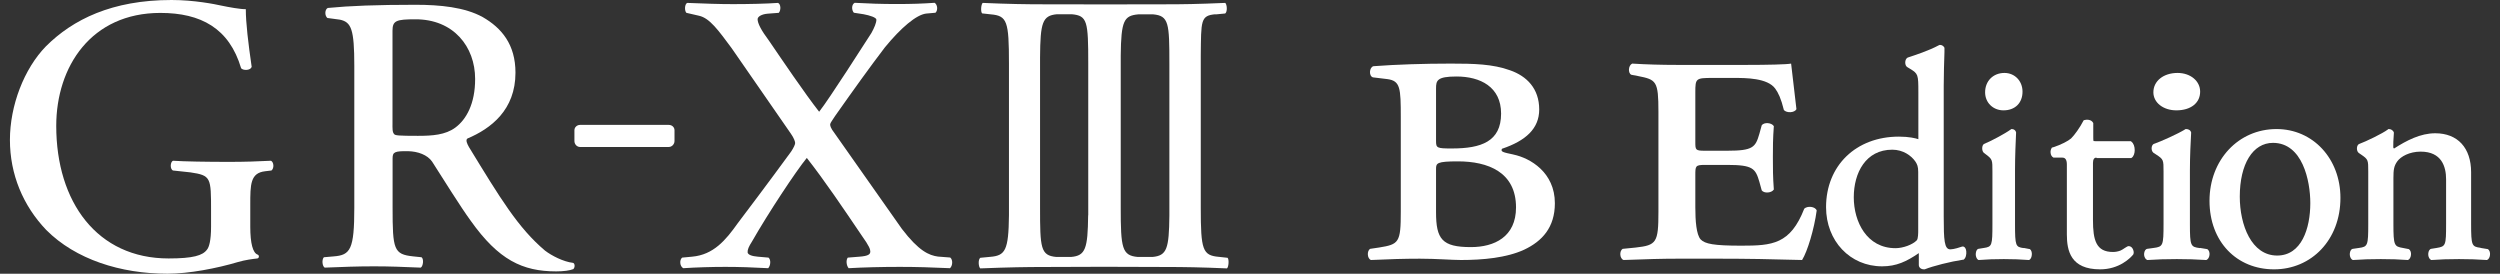 <svg width="137" height="15" viewBox="0 0 137 15" fill="none" xmlns="http://www.w3.org/2000/svg">
<rect x="0" y="0" width="137" height="15" fill="#333333" stroke="none"/>
<path d="M82.946 8.47C82.384 8.351 82.211 8.319 82.31 8.152C83.606 7.716 84.349 7.049 84.349 6.001C84.349 4.851 83.664 4.168 82.748 3.851C81.806 3.509 80.758 3.485 79.512 3.485C78.034 3.485 76.532 3.533 75.261 3.628C75.03 3.7 75.005 4.168 75.236 4.239L76.029 4.335C76.739 4.43 76.763 4.827 76.763 6.414V11.605C76.763 13.295 76.664 13.39 75.567 13.565L75.08 13.637C74.898 13.756 74.923 14.176 75.129 14.248C76.12 14.2 76.986 14.176 77.803 14.176C78.72 14.176 79.561 14.248 80.065 14.248C81.262 14.248 82.558 14.129 83.523 13.684C84.514 13.216 85.207 12.462 85.207 11.136C85.207 9.446 83.853 8.66 82.937 8.47H82.946ZM78.695 4.851C78.695 4.414 78.744 4.192 79.817 4.192C81.113 4.192 82.26 4.755 82.26 6.224C82.26 7.763 81.163 8.136 79.561 8.136C78.744 8.136 78.695 8.113 78.695 7.724V4.858V4.851ZM80.602 13.541C79.025 13.541 78.695 13.105 78.695 11.629V9.255C78.695 8.938 78.744 8.843 79.892 8.843C81.542 8.843 83.078 9.43 83.078 11.367C83.078 12.986 81.881 13.541 80.61 13.541H80.602Z" fill="white"/>
<path d="M98.875 11.432C98.109 13.391 97.12 13.463 95.425 13.463C93.91 13.463 93.437 13.367 93.196 13.121C92.956 12.852 92.904 12.091 92.904 11.361V9.6C92.904 9.108 92.904 9.037 93.412 9.037H94.659C96.062 9.037 96.199 9.235 96.414 9.965L96.543 10.433C96.672 10.607 97.077 10.584 97.206 10.385C97.154 9.679 97.154 9.235 97.154 8.625C97.154 8.062 97.154 7.625 97.206 6.912C97.077 6.713 96.672 6.69 96.543 6.864L96.414 7.332C96.199 8.069 96.07 8.26 94.659 8.26H93.412C92.904 8.26 92.904 8.212 92.904 7.768V5.056C92.904 4.294 92.93 4.271 93.859 4.271H95.029C95.666 4.271 96.862 4.271 97.283 4.857C97.447 5.08 97.602 5.397 97.757 6.031C97.92 6.206 98.342 6.182 98.445 5.984L98.153 3.485C97.912 3.533 96.853 3.557 95.683 3.557H91.914C91.037 3.557 90.219 3.533 89.445 3.485C89.23 3.581 89.204 4.001 89.393 4.096L89.763 4.167C90.77 4.366 90.882 4.437 90.882 6.126V11.607C90.882 13.296 90.779 13.439 89.634 13.566L88.92 13.637C88.731 13.756 88.757 14.176 88.972 14.248C90.245 14.2 91.071 14.176 91.914 14.176H94.246C95.683 14.176 97.085 14.2 98.755 14.248C99.047 13.78 99.417 12.558 99.555 11.535C99.478 11.313 99.047 11.266 98.867 11.44L98.875 11.432Z" fill="white"/>
<path d="M107.599 13.509H107.566H107.534C107.421 13.55 107.065 13.665 106.88 13.665C106.548 13.665 106.516 13.172 106.516 11.872V4.698C106.516 4.064 106.54 3.365 106.556 2.855V2.641V2.616C106.508 2.518 106.411 2.46 106.306 2.46L106.257 2.476C105.692 2.781 104.949 3.019 104.553 3.151L104.52 3.168C104.456 3.209 104.407 3.307 104.407 3.423C104.407 3.538 104.448 3.637 104.52 3.678L104.682 3.776C105.11 4.04 105.126 4.089 105.126 5.043V7.512C105.126 7.577 105.126 7.61 105.126 7.627C104.973 7.577 104.625 7.487 104.06 7.487C101.709 7.487 100.068 9.075 100.068 11.354C100.068 13.205 101.385 14.595 103.139 14.595C103.922 14.595 104.48 14.332 105.151 13.871C105.151 13.97 105.151 14.118 105.151 14.241V14.521C105.151 14.661 105.272 14.76 105.433 14.76H105.474C105.918 14.579 106.896 14.332 107.566 14.233H107.599C107.728 14.151 107.768 13.945 107.752 13.773C107.736 13.624 107.679 13.534 107.591 13.509H107.599ZM105.118 9.428V12.645C105.118 12.752 105.118 13.09 105.037 13.172C104.803 13.411 104.286 13.6 103.874 13.6C102.298 13.6 101.587 12.152 101.587 10.811C101.587 9.47 102.242 8.203 103.696 8.203C104.294 8.203 104.738 8.532 104.957 8.844C105.062 9.001 105.118 9.124 105.118 9.42V9.428Z" fill="white"/>
<path d="M109.791 6.047C110.428 6.047 110.834 5.641 110.834 5.022C110.834 4.439 110.41 3.997 109.844 3.997C109.226 3.997 108.784 4.439 108.784 5.058C108.784 5.623 109.217 6.047 109.791 6.047Z" fill="white"/>
<path d="M110.887 13.595C110.46 13.529 110.423 13.488 110.423 12.274V9.318C110.423 8.559 110.46 7.725 110.481 7.287V7.271V7.254C110.46 7.147 110.365 7.072 110.25 7.072H110.221L110.199 7.089C109.873 7.328 109.055 7.758 108.721 7.89C108.671 7.923 108.634 7.997 108.627 8.088C108.62 8.162 108.627 8.286 108.707 8.369L108.837 8.468C109.185 8.732 109.185 8.765 109.185 9.393V12.266C109.185 13.455 109.163 13.521 108.721 13.587L108.417 13.636L108.374 13.653C108.301 13.711 108.265 13.835 108.272 13.975C108.287 14.107 108.338 14.206 108.417 14.247H108.439H108.461C108.866 14.214 109.294 14.198 109.808 14.198C110.322 14.198 110.713 14.214 111.155 14.247H111.177H111.198C111.278 14.206 111.329 14.107 111.343 13.975C111.358 13.835 111.321 13.719 111.242 13.653L110.901 13.587L110.887 13.595Z" fill="white"/>
<path d="M114.894 8.663H116.79L116.815 8.646C116.932 8.57 116.982 8.385 116.982 8.233C116.982 8.031 116.923 7.854 116.799 7.762L116.774 7.737H114.903C114.853 7.737 114.745 7.737 114.728 7.728C114.711 7.703 114.711 7.585 114.711 7.526V6.743L114.695 6.718C114.595 6.541 114.337 6.541 114.212 6.583L114.179 6.6L114.162 6.633C113.996 6.962 113.688 7.4 113.497 7.585C113.347 7.72 112.957 7.93 112.483 8.082H112.449L112.424 8.124C112.383 8.191 112.358 8.292 112.374 8.385C112.383 8.486 112.433 8.579 112.508 8.621L112.532 8.638H113.023C113.184 8.638 113.264 8.764 113.264 9.016V12.848C113.264 13.741 113.472 14.76 115.086 14.76C116.133 14.76 116.74 14.145 116.898 13.951L116.915 13.918C116.948 13.825 116.915 13.698 116.857 13.606C116.807 13.53 116.732 13.488 116.649 13.488C116.599 13.488 116.549 13.522 116.441 13.589C116.366 13.64 116.266 13.707 116.2 13.732C116.067 13.783 115.925 13.808 115.792 13.808C114.869 13.808 114.695 13.168 114.695 12.056V8.932C114.695 8.736 114.758 8.638 114.886 8.638L114.894 8.663Z" fill="white"/>
<path d="M119.264 6.047C120.06 6.047 120.568 5.641 120.568 5.022C120.568 4.439 120.037 3.997 119.331 3.997C118.557 3.997 118.005 4.439 118.005 5.058C118.005 5.623 118.546 6.047 119.264 6.047Z" fill="white"/>
<path d="M120.548 13.595C120.049 13.529 120.007 13.488 120.007 12.274V9.318C120.007 8.559 120.049 7.725 120.074 7.287V7.271V7.254C120.049 7.147 119.939 7.072 119.804 7.072H119.77L119.745 7.089C119.365 7.328 118.41 7.758 118.021 7.89C117.962 7.923 117.92 7.997 117.911 8.088C117.903 8.162 117.911 8.286 118.004 8.369L118.156 8.468C118.562 8.732 118.562 8.765 118.562 9.393V12.266C118.562 13.455 118.537 13.521 118.021 13.587L117.666 13.636L117.616 13.653C117.531 13.711 117.489 13.835 117.497 13.975C117.514 14.107 117.573 14.206 117.666 14.247H117.692H117.717C118.19 14.214 118.689 14.198 119.289 14.198C119.888 14.198 120.345 14.214 120.86 14.247H120.886H120.911C121.004 14.206 121.063 14.107 121.08 13.975C121.097 13.835 121.055 13.719 120.962 13.653L120.564 13.587L120.548 13.595Z" fill="white"/>
<path d="M124.753 7.072C122.664 7.072 121.081 8.763 121.081 11.005C121.081 13.247 122.572 14.76 124.618 14.76C126.664 14.76 128.256 13.149 128.256 10.845C128.256 8.692 126.749 7.072 124.753 7.072ZM126.605 11.13C126.605 12.518 126.125 14.004 124.787 14.004C123.38 14.004 122.74 12.331 122.74 10.774C122.74 8.985 123.456 7.829 124.559 7.829C126.176 7.829 126.605 9.902 126.605 11.13Z" fill="white"/>
<path d="M135.931 13.579C135.457 13.513 135.417 13.472 135.417 12.26V9.439C135.417 8.103 134.679 7.303 133.453 7.303C132.635 7.303 131.881 7.699 131.199 8.136C131.159 8.128 131.151 8.095 131.151 8.062C131.151 7.914 131.151 7.674 131.183 7.303V7.279V7.254C131.127 7.122 131.007 7.072 130.91 7.072H130.878L130.854 7.097C130.557 7.32 129.667 7.749 129.266 7.897C129.21 7.93 129.17 8.004 129.162 8.095C129.154 8.169 129.162 8.293 129.25 8.375L129.395 8.474C129.78 8.738 129.78 8.771 129.78 9.398V12.268C129.78 13.456 129.755 13.522 129.266 13.588L128.929 13.637L128.881 13.653C128.801 13.711 128.761 13.835 128.769 13.975C128.785 14.107 128.841 14.206 128.929 14.247H128.954H128.978C129.427 14.214 129.9 14.198 130.469 14.198C131.039 14.198 131.48 14.214 131.913 14.247H131.937H131.961C132.049 14.206 132.105 14.107 132.121 13.975C132.137 13.835 132.097 13.72 132.009 13.653L131.68 13.588C131.207 13.505 131.159 13.464 131.159 12.268V9.761C131.159 9.291 131.191 9.093 131.375 8.837C131.56 8.582 132.033 8.309 132.651 8.309C133.805 8.309 134.046 9.134 134.046 9.827V12.268C134.046 13.456 134.03 13.505 133.525 13.588L133.22 13.637L133.18 13.653C133.1 13.711 133.06 13.835 133.068 13.975C133.084 14.107 133.14 14.206 133.228 14.247H133.252H133.276C133.701 14.214 134.182 14.198 134.752 14.198C135.321 14.198 135.754 14.214 136.243 14.247H136.267H136.291C136.38 14.206 136.436 14.107 136.452 13.975C136.468 13.835 136.428 13.72 136.34 13.653L135.947 13.588L135.931 13.579Z" fill="white"/>
<path d="M66.605 0.791L67.142 0.739C67.275 0.642 67.239 0.231 67.142 0.159C65.566 0.226 64.829 0.236 63.847 0.236C62.864 0.236 60.705 0.241 60.7 0.241C60.664 0.241 60.633 0.241 60.603 0.241C60.572 0.241 60.546 0.241 60.516 0.241C60.516 0.241 58.126 0.236 57.184 0.236C56.243 0.236 55.26 0.221 53.853 0.159C53.761 0.231 53.73 0.657 53.822 0.734L54.293 0.786C55.194 0.863 55.291 1.165 55.291 3.481V11.797C55.271 13.732 55.086 14.009 54.258 14.076L53.72 14.127C53.587 14.225 53.623 14.636 53.72 14.708C55.296 14.646 56.258 14.631 57.241 14.631C58.223 14.631 60.449 14.62 60.485 14.62C60.516 14.62 62.967 14.631 63.908 14.631C64.85 14.631 65.832 14.646 67.239 14.708C67.332 14.636 67.362 14.204 67.27 14.127L66.799 14.076C65.899 13.999 65.802 13.696 65.802 11.381V3.039C65.822 1.124 65.786 0.852 66.61 0.78L66.605 0.791ZM59.63 11.802C59.61 13.624 59.487 14.014 58.694 14.081H58.269H57.885C57.021 14.004 56.995 13.583 56.995 11.381V3.137C57.01 1.248 57.118 0.852 57.921 0.78H58.356H58.73C59.589 0.857 59.636 1.165 59.636 3.476V11.792L59.63 11.802ZM64.082 11.822C64.062 13.624 63.949 14.009 63.156 14.081H62.721H62.347C61.483 14.004 61.416 13.588 61.416 11.386V3.044C61.437 1.13 61.59 0.857 62.383 0.786H62.808H63.192C64.057 0.863 64.082 1.284 64.082 3.486V11.828V11.822Z" fill="white"/>
<path d="M13.715 12.428C13.715 13.342 13.859 13.866 14.12 13.953C14.212 13.984 14.212 14.143 14.104 14.163C13.833 14.194 13.454 14.24 13.045 14.358C11.899 14.702 10.348 15 9.182 15C6.613 15 4.141 14.22 2.53 12.598C1.261 11.268 0.544 9.553 0.544 7.669C0.544 5.785 1.317 3.768 2.519 2.536C3.993 1.068 6.137 0 9.402 0C10.625 0 11.771 0.226 12.134 0.308C12.549 0.395 13.173 0.508 13.47 0.503C13.47 1.253 13.603 2.361 13.792 3.665C13.731 3.86 13.347 3.881 13.214 3.742C12.564 1.545 11.003 0.708 8.788 0.708C4.996 0.708 3.082 3.65 3.082 6.899C3.082 11.073 5.324 14.163 9.238 14.163C10.579 14.163 11.111 14.004 11.346 13.676C11.459 13.542 11.566 13.178 11.566 12.423V11.55C11.566 9.723 11.566 9.615 10.435 9.446L9.479 9.343C9.305 9.266 9.33 8.871 9.479 8.809C10.108 8.85 11.295 8.871 12.569 8.871C13.408 8.871 14.14 8.845 14.851 8.809C15.01 8.891 15.03 9.22 14.877 9.343L14.534 9.384C13.715 9.476 13.715 10.108 13.715 11.222V12.423V12.428Z" fill="white"/>
<path d="M19.416 3.614C19.416 1.597 19.252 1.212 18.628 1.078L17.942 0.986C17.789 0.868 17.789 0.519 17.963 0.436C19.165 0.318 20.659 0.262 22.773 0.262C24.103 0.262 25.464 0.39 26.457 0.939C27.491 1.535 28.248 2.438 28.248 3.984C28.248 6.027 26.902 7.048 25.613 7.592C25.505 7.675 25.597 7.88 25.7 8.06C27.424 10.883 28.396 12.49 29.865 13.732C30.233 14.014 30.873 14.343 31.4 14.405C31.507 14.425 31.523 14.656 31.415 14.748C31.226 14.825 30.883 14.872 30.479 14.872C28.632 14.872 27.322 14.245 25.797 12.1C25.234 11.33 24.313 9.846 23.678 8.855C23.422 8.486 22.901 8.296 22.363 8.285C21.642 8.275 21.514 8.327 21.514 8.67V11.381C21.514 13.676 21.575 13.937 22.645 14.05L23.1 14.097C23.238 14.194 23.187 14.589 23.059 14.666C22.082 14.625 21.355 14.595 20.501 14.595C19.574 14.595 18.807 14.625 17.794 14.666C17.666 14.595 17.62 14.24 17.748 14.097L18.29 14.05C19.201 13.979 19.416 13.676 19.416 11.381V3.609V3.614ZM21.509 6.735C21.509 7.038 21.493 7.243 21.606 7.356C21.667 7.423 21.846 7.444 22.901 7.444C23.683 7.444 24.405 7.397 24.952 6.992C25.546 6.555 26.042 5.688 26.037 4.322C26.037 2.562 24.855 1.047 22.752 1.058C21.718 1.058 21.509 1.129 21.509 1.684V6.73V6.735Z" fill="white"/>
<path d="M36.963 7.136C36.963 6.972 36.825 6.844 36.646 6.844H31.79C31.616 6.844 31.478 6.977 31.478 7.136V7.727C31.478 7.906 31.616 8.055 31.79 8.055H36.646C36.82 8.055 36.963 7.901 36.963 7.727V7.136Z" fill="white"/>
<path d="M52.078 14.117C52.227 14.24 52.206 14.574 52.058 14.697C51.05 14.651 50.205 14.625 49.315 14.625C48.333 14.625 47.284 14.651 46.506 14.697C46.378 14.553 46.352 14.24 46.46 14.117L47.099 14.066C47.591 14.03 47.693 13.932 47.693 13.783C47.693 13.665 47.647 13.501 47.217 12.9C46.276 11.509 45.17 9.866 44.213 8.655C43.625 9.368 42.085 11.699 41.21 13.234C41.031 13.511 40.959 13.686 40.969 13.829C40.984 13.958 41.2 14.04 41.527 14.066L42.115 14.117C42.264 14.24 42.223 14.574 42.095 14.697C41.307 14.651 40.478 14.625 39.746 14.625C39.014 14.625 38.139 14.651 37.444 14.697C37.249 14.599 37.224 14.24 37.382 14.117L37.925 14.066C39.096 13.963 39.767 13.167 40.432 12.228C40.79 11.755 42.069 10.066 43.354 8.306C43.507 8.075 43.574 7.91 43.574 7.839C43.574 7.767 43.517 7.577 43.343 7.33L40.089 2.633C39.368 1.663 38.892 0.991 38.303 0.862L37.612 0.703C37.5 0.575 37.52 0.226 37.658 0.159C38.666 0.2 39.398 0.226 40.171 0.226C41.026 0.226 42.003 0.205 42.637 0.159C42.791 0.226 42.806 0.554 42.678 0.703L42.075 0.749C41.742 0.775 41.517 0.908 41.517 1.052C41.517 1.268 41.696 1.637 42.146 2.238C42.847 3.265 44.101 5.118 44.889 6.124C45.452 5.41 47.36 2.413 47.754 1.807C47.913 1.519 48.026 1.252 48.026 1.078C48.026 0.96 47.662 0.842 47.325 0.78L46.792 0.698C46.659 0.549 46.659 0.241 46.838 0.154C47.591 0.195 48.286 0.221 49.131 0.221C49.975 0.221 50.543 0.2 51.219 0.154C51.377 0.256 51.408 0.564 51.265 0.698L50.748 0.744C50.216 0.811 49.382 1.509 48.491 2.597C47.642 3.711 46.813 4.866 45.764 6.355C45.636 6.555 45.493 6.745 45.493 6.812C45.493 6.874 45.493 6.992 45.748 7.32L49.422 12.541C50.354 13.763 50.917 13.994 51.398 14.06L52.073 14.112L52.078 14.117Z" fill="white"/>
</svg>
